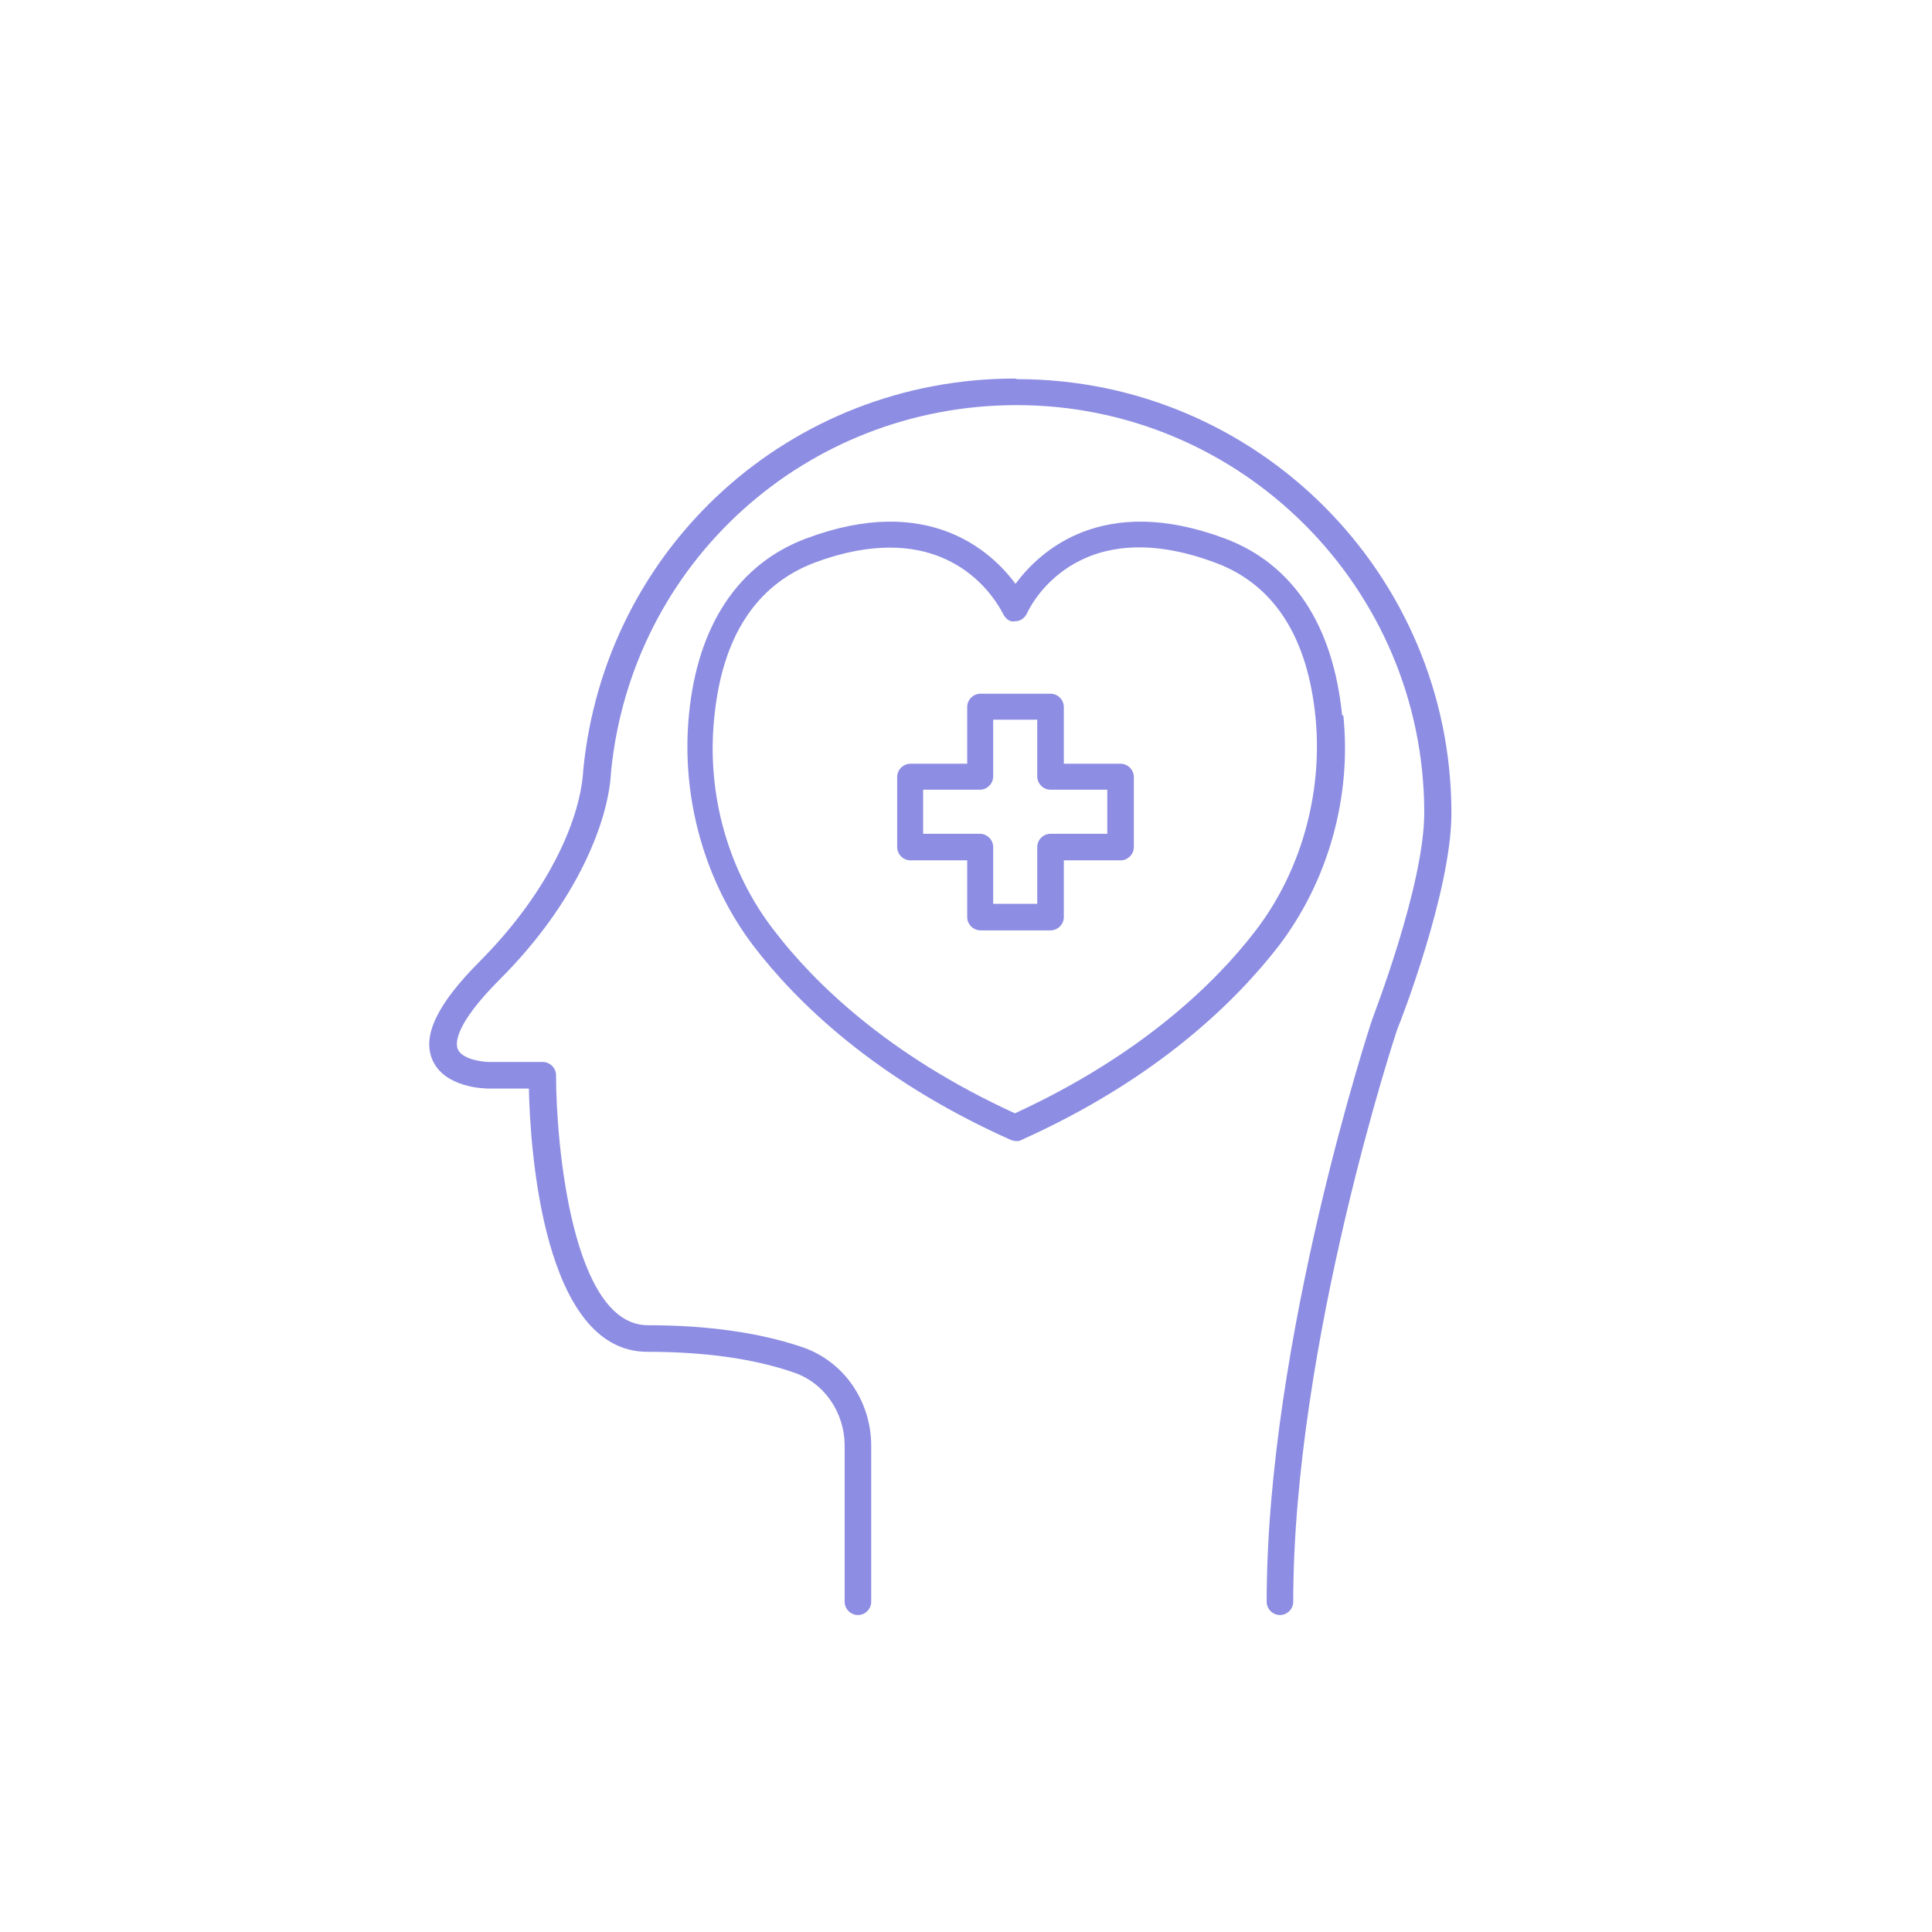 <?xml version="1.0" encoding="UTF-8"?>
<svg id="icons-platt" xmlns="http://www.w3.org/2000/svg" viewBox="0 0 32 32">
  <defs>
    <style>
      .cls-1 {
        fill: #8d8de3;
        stroke-width: 0px;
      }
    </style>
  </defs>
  <path class="cls-1" d="M16.81,6.27c-3.71,0-6.79,2.78-7.15,6.49-.04.74-.51,1.95-1.71,3.16-.7.7-.96,1.23-.79,1.63.2.47.87.48.94.48h.66c.02.98.23,4.36,1.96,4.36.94,0,1.75.11,2.42.34.51.17.85.66.85,1.22v2.58c0,.12.1.22.22.22s.22-.1.22-.22v-2.58c0-.75-.46-1.41-1.15-1.64-.71-.24-1.57-.36-2.55-.36-1.25,0-1.52-2.99-1.52-4.14,0-.12-.1-.22-.22-.22h-.87c-.15,0-.48-.05-.54-.22-.03-.08-.07-.38.7-1.15,1.29-1.29,1.8-2.63,1.84-3.43.34-3.47,3.23-6.08,6.72-6.08,3.72,0,6.75,3.03,6.75,6.75,0,1.21-.85,3.38-.86,3.42-.02.05-1.75,5.31-1.75,9.65,0,.12.1.22.22.22s.22-.1.22-.22c0-4.27,1.71-9.46,1.73-9.5.04-.09.89-2.27.89-3.56,0-3.96-3.22-7.19-7.19-7.19Z"/>
  <path class="cls-1" d="M22.23,11.85c-.15-1.5-.82-2.51-1.94-2.93-2.03-.76-3.07.21-3.47.75-.4-.54-1.45-1.51-3.47-.75-1.12.42-1.8,1.44-1.94,2.93-.13,1.36.26,2.76,1.08,3.83.69.9,1.99,2.19,4.25,3.2.03.01.06.02.09.02s.06,0,.09-.02c2.25-1.01,3.55-2.3,4.25-3.2.82-1.07,1.22-2.46,1.08-3.83ZM16.81,18.44c-2.12-.97-3.34-2.18-3.99-3.03-.76-.98-1.12-2.26-.99-3.52.13-1.34.69-2.2,1.66-2.57.48-.18.9-.25,1.25-.25,1.35,0,1.84,1.04,1.87,1.09.04.08.11.15.2.13.09,0,.16-.05.2-.13.03-.07.79-1.71,3.12-.84.97.36,1.53,1.23,1.66,2.57.12,1.25-.24,2.54-.99,3.52-.65.85-1.88,2.06-3.99,3.03Z"/>
  <path class="cls-1" d="M18.56,12.65h-.94v-.94c0-.12-.1-.22-.22-.22h-1.16c-.12,0-.22.1-.22.22v.94h-.94c-.12,0-.22.1-.22.22v1.16c0,.12.1.22.22.22h.94v.94c0,.12.1.22.22.22h1.16c.12,0,.22-.1.22-.22v-.94h.94c.12,0,.22-.1.22-.22v-1.16c0-.12-.1-.22-.22-.22ZM18.34,13.81h-.94c-.12,0-.22.1-.22.22v.94h-.73v-.94c0-.12-.1-.22-.22-.22h-.94v-.73h.94c.12,0,.22-.1.22-.22v-.94h.73v.94c0,.12.1.22.22.22h.94v.73Z"/>
</svg>